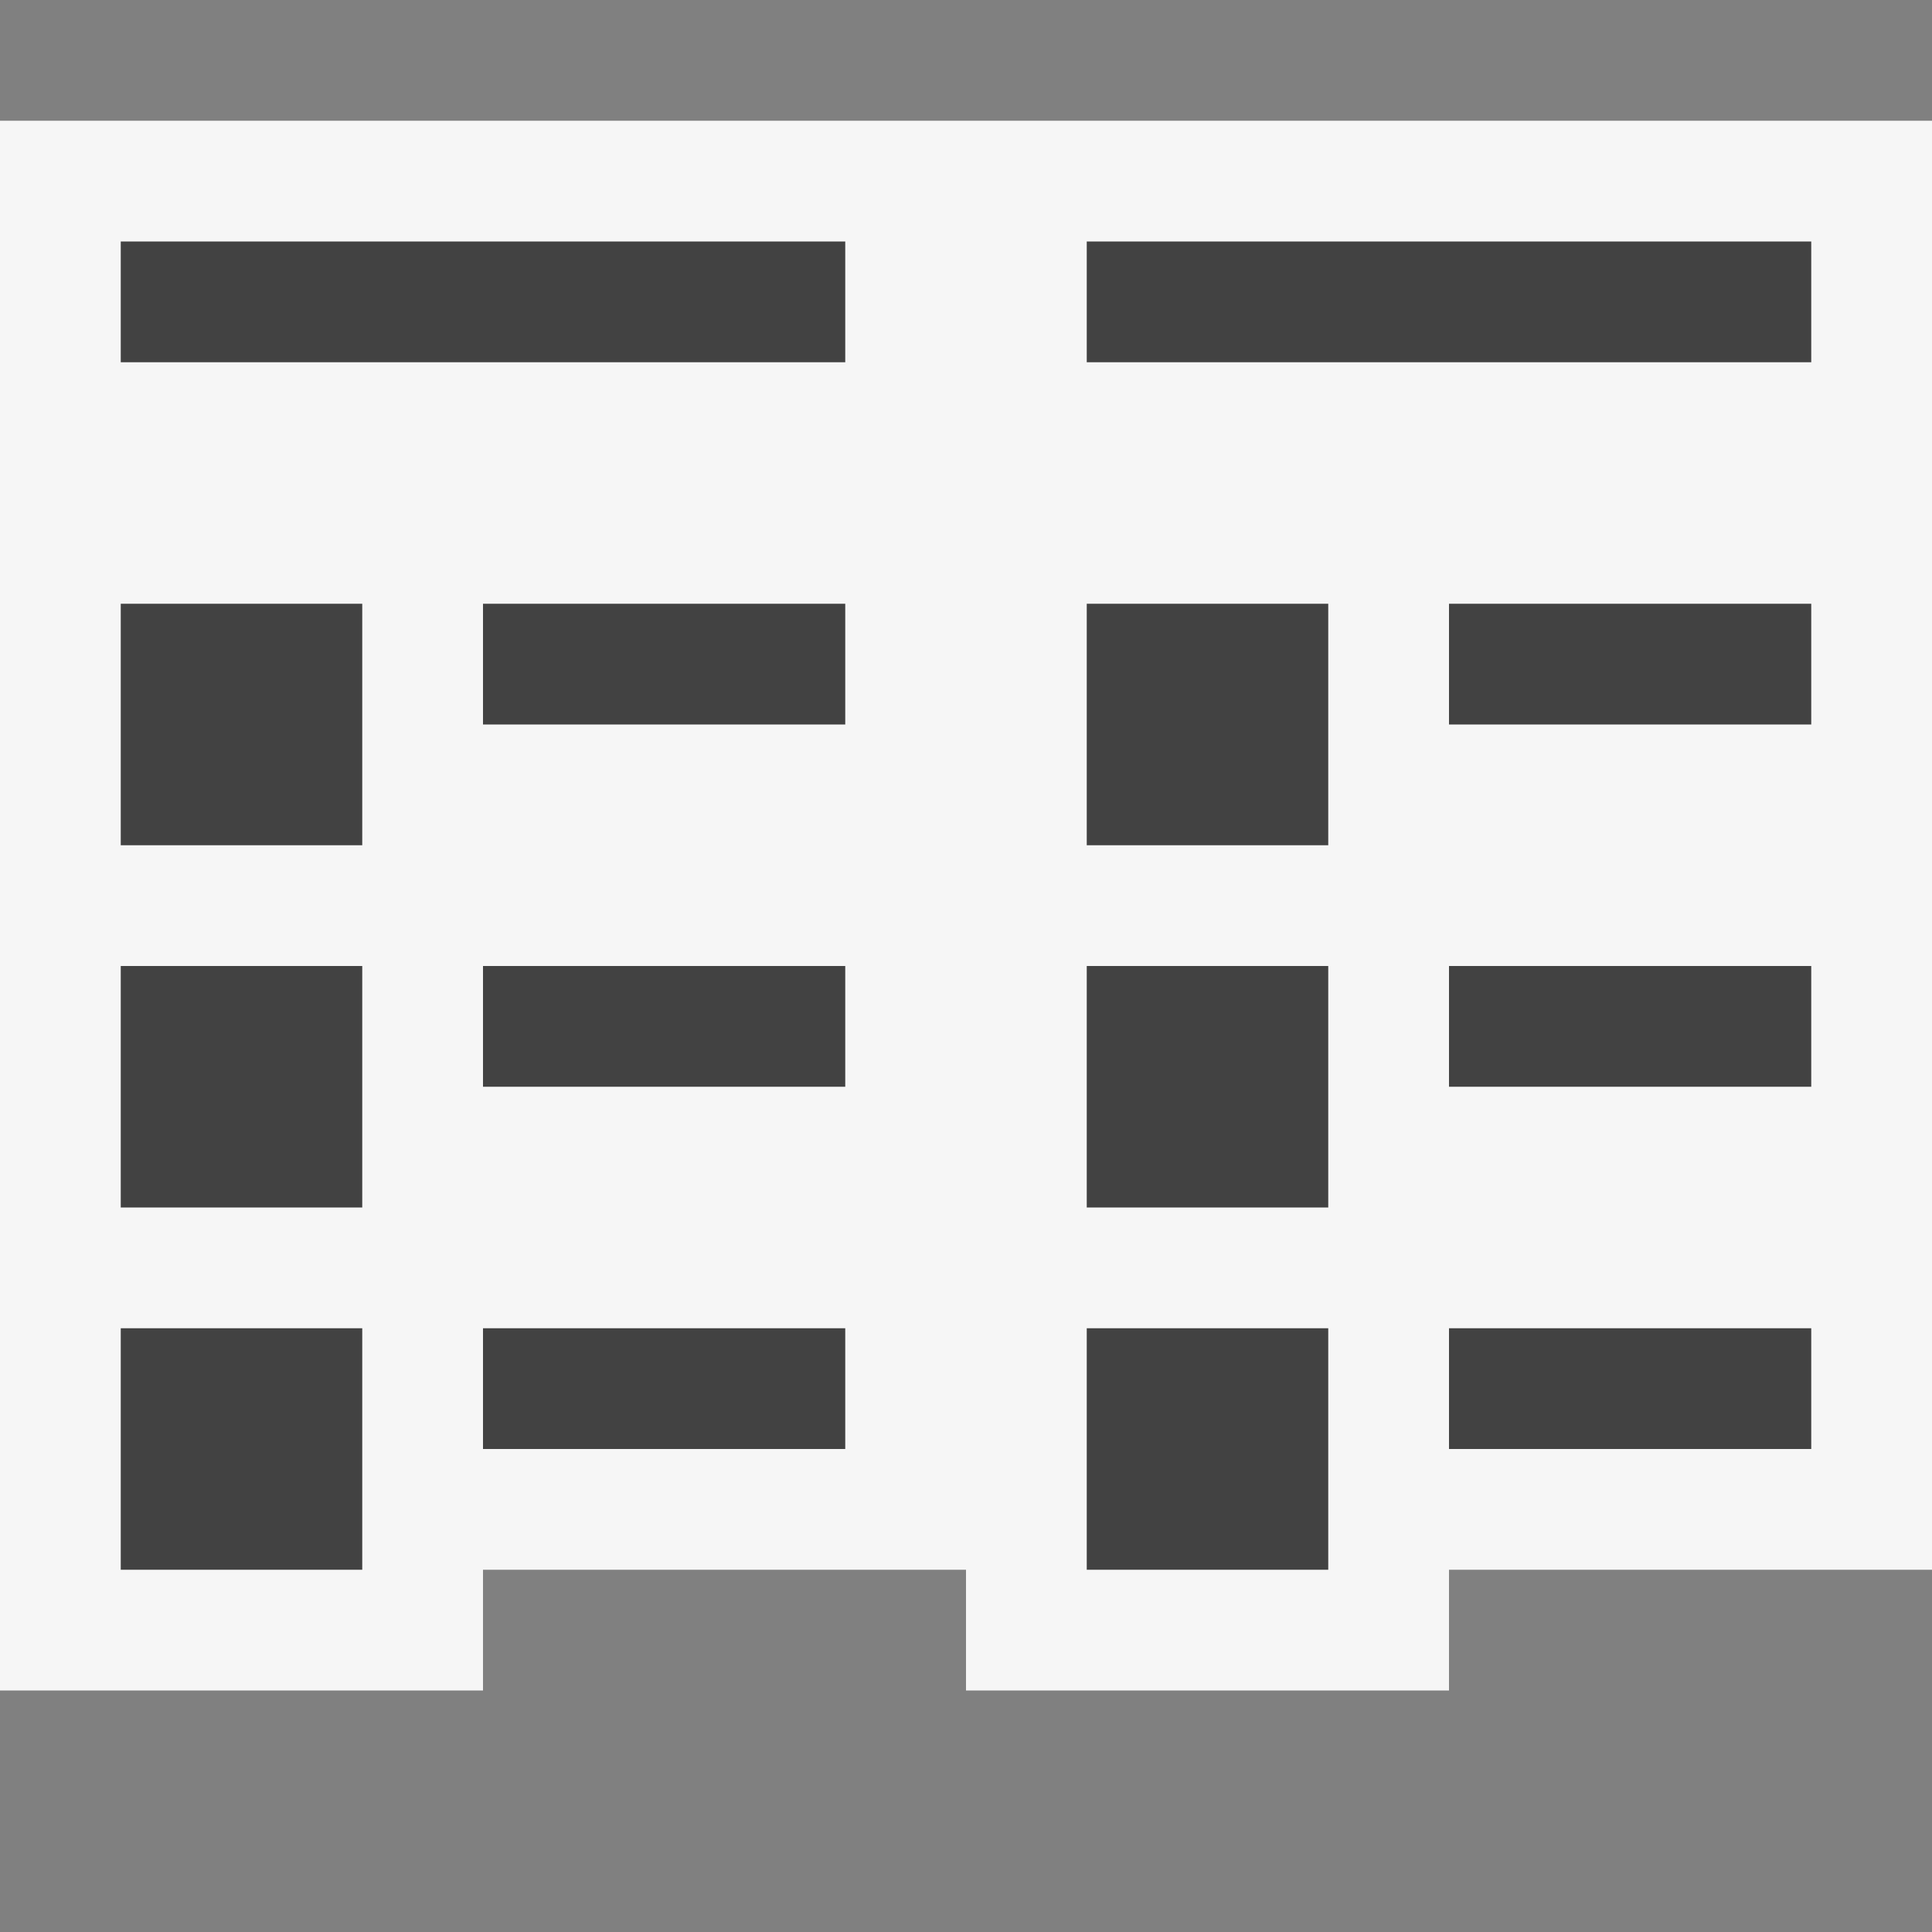 <svg xmlns="http://www.w3.org/2000/svg" width="16" height="16"><rect width="100%" height="100%" fill="#808080" stroke="none"/><style type="text/css">.icon-canvas-transparent{opacity:0;fill:#F6F6F6;} .icon-vs-out{fill:#F6F6F6;} .icon-vs-bg{fill:#424242;}</style><path class="icon-canvas-transparent" d="M16 16h-16v-16h16v16z" id="canvas"/><path class="icon-vs-out" d="M16 1v12h-4v1h-4v-1h-4v1h-4v-13h16z" id="outline"/><path class="icon-vs-bg" d="M1 5h2v2h-2v-2zm3 1h3v-1h-3v1zm-3 4h2v-2h-2v2zm3-1h3v-1h-3v1zm0 3h3v-1h-3v1zm-3 1h2v-2h-2v2zm0-10h6v-1h-6v1zm8 4h2v-2h-2v2zm3-1h3v-1h-3v1zm-3 4h2v-2h-2v2zm3-1h3v-1h-3v1zm0 3h3v-1h-3v1zm-3 1h2v-2h-2v2zm0-11v1h6v-1h-6z" id="iconBg"/></svg>